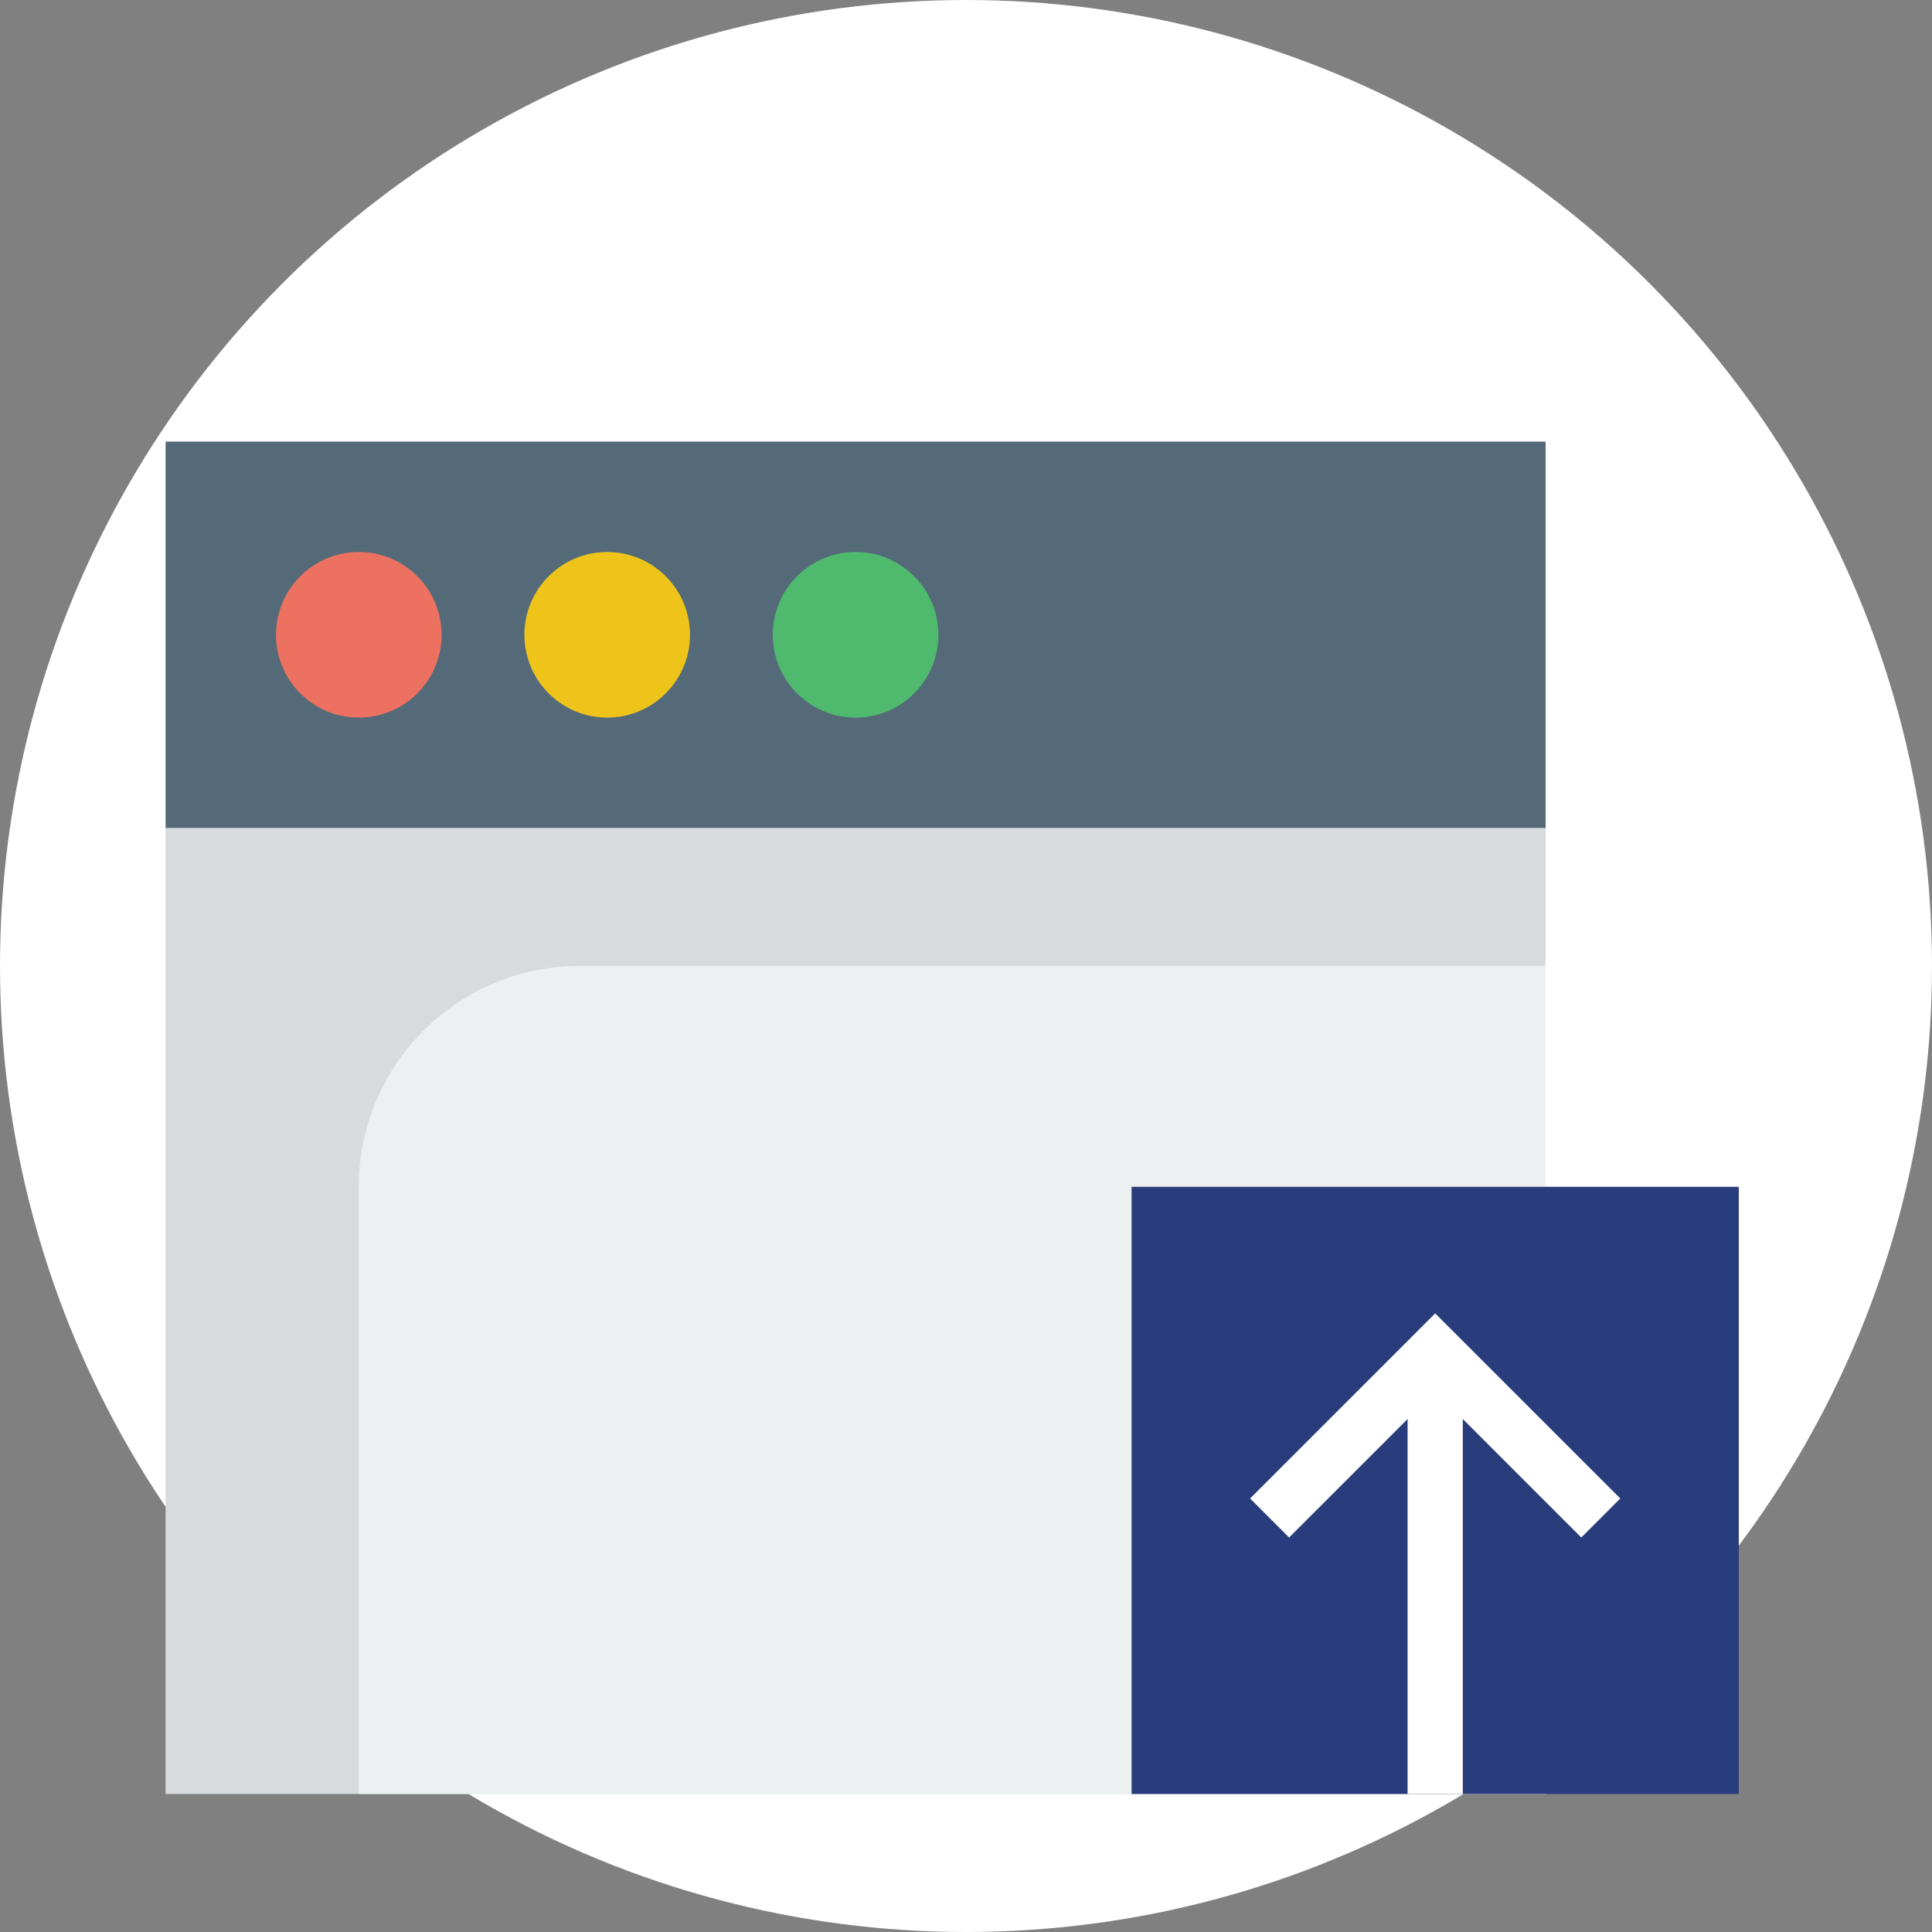 <svg xmlns="http://www.w3.org/2000/svg" xmlns:xlink="http://www.w3.org/1999/xlink" width="70" height="70" viewBox="0 0 70 70">
    <rect x="0" y="0" width="70" height="70" fill="#808080" stroke="none"/>
    <defs>
        <circle id="a" cx="35" cy="35" r="35"/>
    </defs>
    <g fill="none" fill-rule="evenodd">
        <use fill="#FFF" xlink:href="#a"/>
        <g fill-rule="nonzero">
            <g transform="translate(6 16)">
                <path fill="#D7DBDD" d="M0 14h50v35H0z"/>
                <path fill="#ECF0F1" d="M15 19h35v30H7V27a8 8 0 0 1 8-8z"/>
                <path fill="#546A79" d="M0 0h50v14H0z"/>
                <circle cx="7" cy="7" r="3" fill="#ED7161"/>
                <circle cx="16" cy="7" r="3" fill="#EFC41A"/>
                <circle cx="25" cy="7" r="3" fill="#4FBA6E"/>
            </g>
            <path fill="#293D7C" d="M41 43h22v22H41z"/>
            <path fill="#FFF" d="M51 49h2v16h-2z"/>
            <path fill="#FFF" d="M57.293 55.707L52 50.414l-5.293 5.293-1.414-1.414L52 47.586l6.707 6.707z"/>
        </g>
    </g>
</svg>
